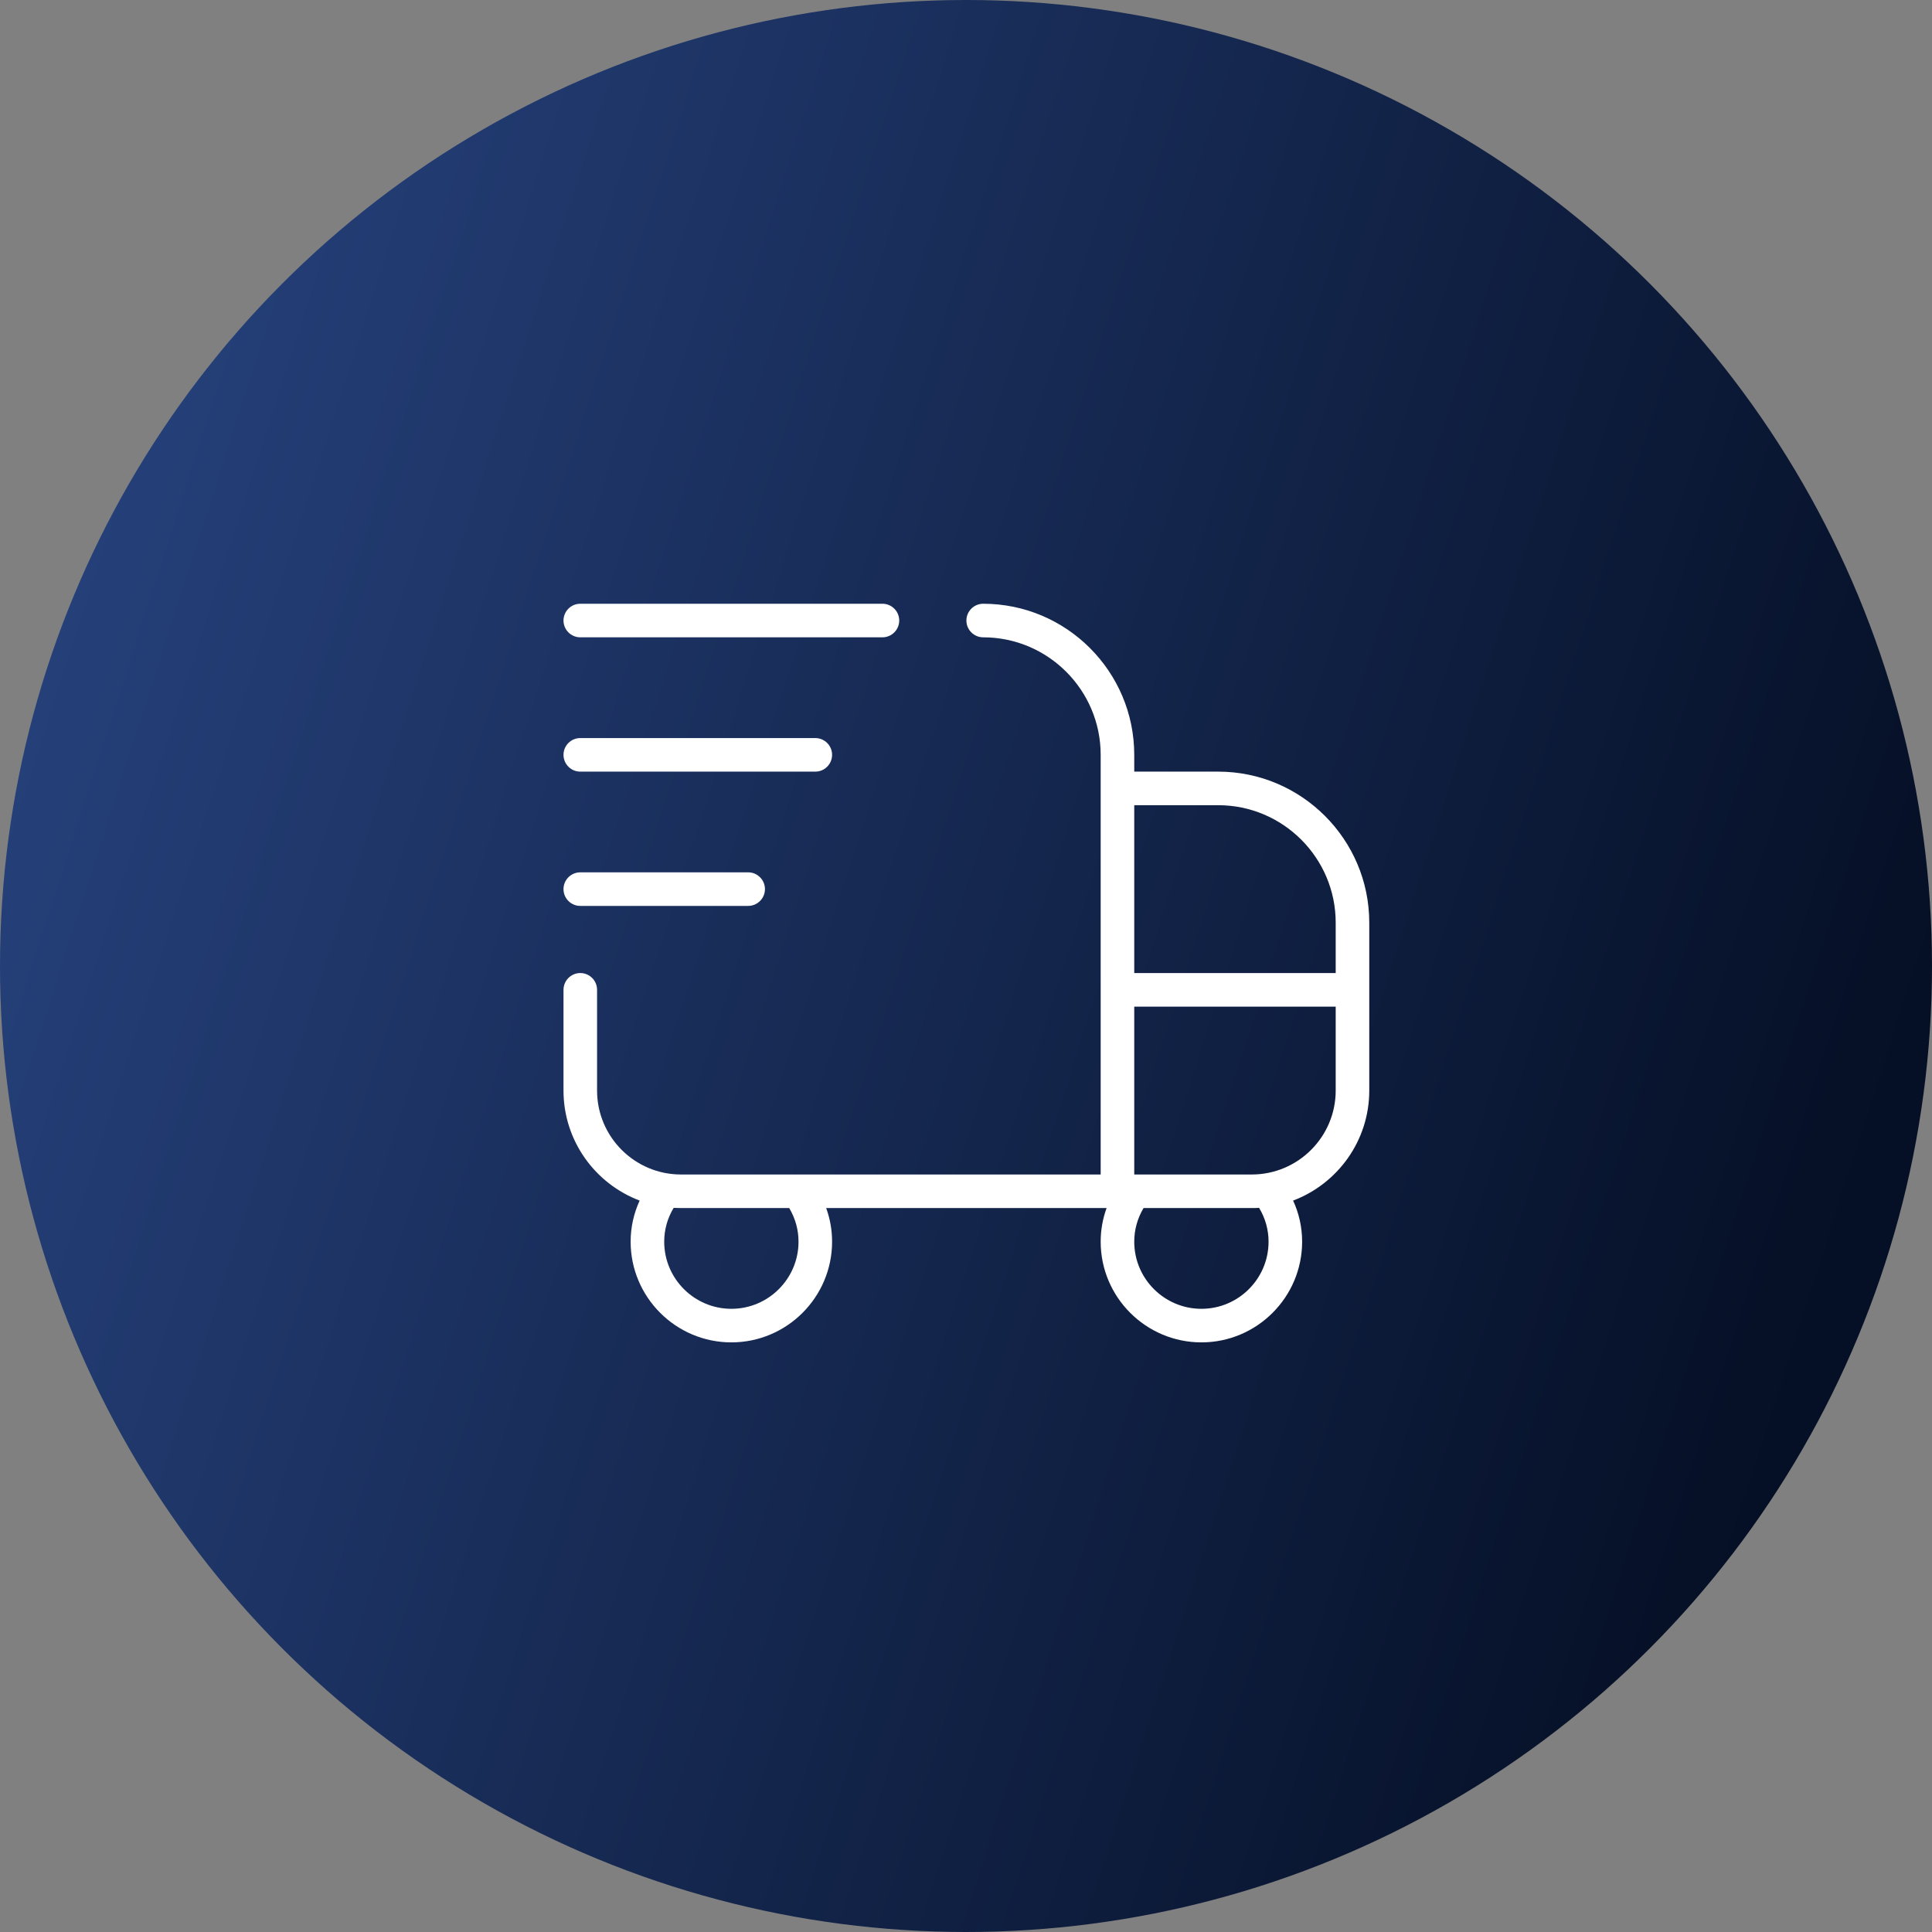 <?xml version="1.0" encoding="UTF-8"?> <svg xmlns="http://www.w3.org/2000/svg" width="48" height="48" viewBox="0 0 48 48" fill="none"><rect x="0" y="0" width="48" height="48" fill="#808080" stroke="none"/><circle cx="24" cy="24" r="24" fill="url(#paint0_linear_323_1065)"></circle><path d="M14 22.09C14 21.86 14.187 21.673 14.417 21.673H18.588C18.818 21.673 19.005 21.86 19.005 22.09C19.005 22.32 18.818 22.507 18.588 22.507H14.417C14.187 22.507 14 22.32 14 22.09ZM34.019 22.924V27.095C34.019 28.343 33.232 29.41 32.127 29.828C32.274 30.148 32.351 30.493 32.351 30.849C32.351 32.228 31.228 33.351 29.849 33.351C28.469 33.351 27.346 32.228 27.346 30.849C27.346 30.562 27.396 30.28 27.493 30.014H20.526C20.623 30.28 20.673 30.562 20.673 30.849C20.673 32.228 19.55 33.351 18.171 33.351C16.791 33.351 15.668 32.228 15.668 30.849C15.668 30.493 15.745 30.148 15.892 29.828C14.787 29.41 14 28.343 14 27.095V24.593C14 24.362 14.187 24.175 14.417 24.175C14.647 24.175 14.834 24.362 14.834 24.593V27.095C14.834 28.244 15.769 29.18 16.919 29.18H27.346V18.754C27.346 17.144 26.037 15.834 24.427 15.834C24.197 15.834 24.01 15.647 24.01 15.417C24.01 15.187 24.197 15 24.427 15C26.496 15 28.18 16.684 28.18 18.754V19.171H30.266C32.335 19.171 34.019 20.855 34.019 22.924ZM28.18 20.005V24.175H33.185V22.924C33.185 21.314 31.875 20.005 30.266 20.005H28.18ZM19.608 30.014H16.919C16.859 30.014 16.798 30.012 16.737 30.009C16.582 30.266 16.502 30.552 16.502 30.849C16.502 31.769 17.251 32.517 18.171 32.517C19.091 32.517 19.839 31.769 19.839 30.849C19.839 30.555 19.76 30.27 19.608 30.014ZM31.282 30.009C31.222 30.013 31.162 30.014 31.1 30.014H28.411C28.259 30.27 28.18 30.555 28.18 30.849C28.18 31.769 28.928 32.517 29.849 32.517C30.769 32.517 31.517 31.769 31.517 30.849C31.517 30.552 31.436 30.266 31.282 30.009ZM33.185 27.095V25.01H28.18V29.18H31.1C32.25 29.18 33.185 28.244 33.185 27.095ZM14.417 15.834H21.924C22.154 15.834 22.341 15.647 22.341 15.417C22.341 15.187 22.154 15 21.924 15H14.417C14.187 15 14 15.187 14 15.417C14 15.647 14.187 15.834 14.417 15.834ZM14.417 19.171H20.256C20.486 19.171 20.673 18.984 20.673 18.754C20.673 18.523 20.486 18.337 20.256 18.337H14.417C14.187 18.337 14 18.523 14 18.754C14 18.984 14.187 19.171 14.417 19.171Z" fill="white"></path><defs><linearGradient id="paint0_linear_323_1065" x1="2.453" y1="1.862" x2="50.502" y2="17.292" gradientUnits="userSpaceOnUse"><stop stop-color="#27437F"></stop><stop offset="1" stop-color="#050F25"></stop></linearGradient></defs></svg> 